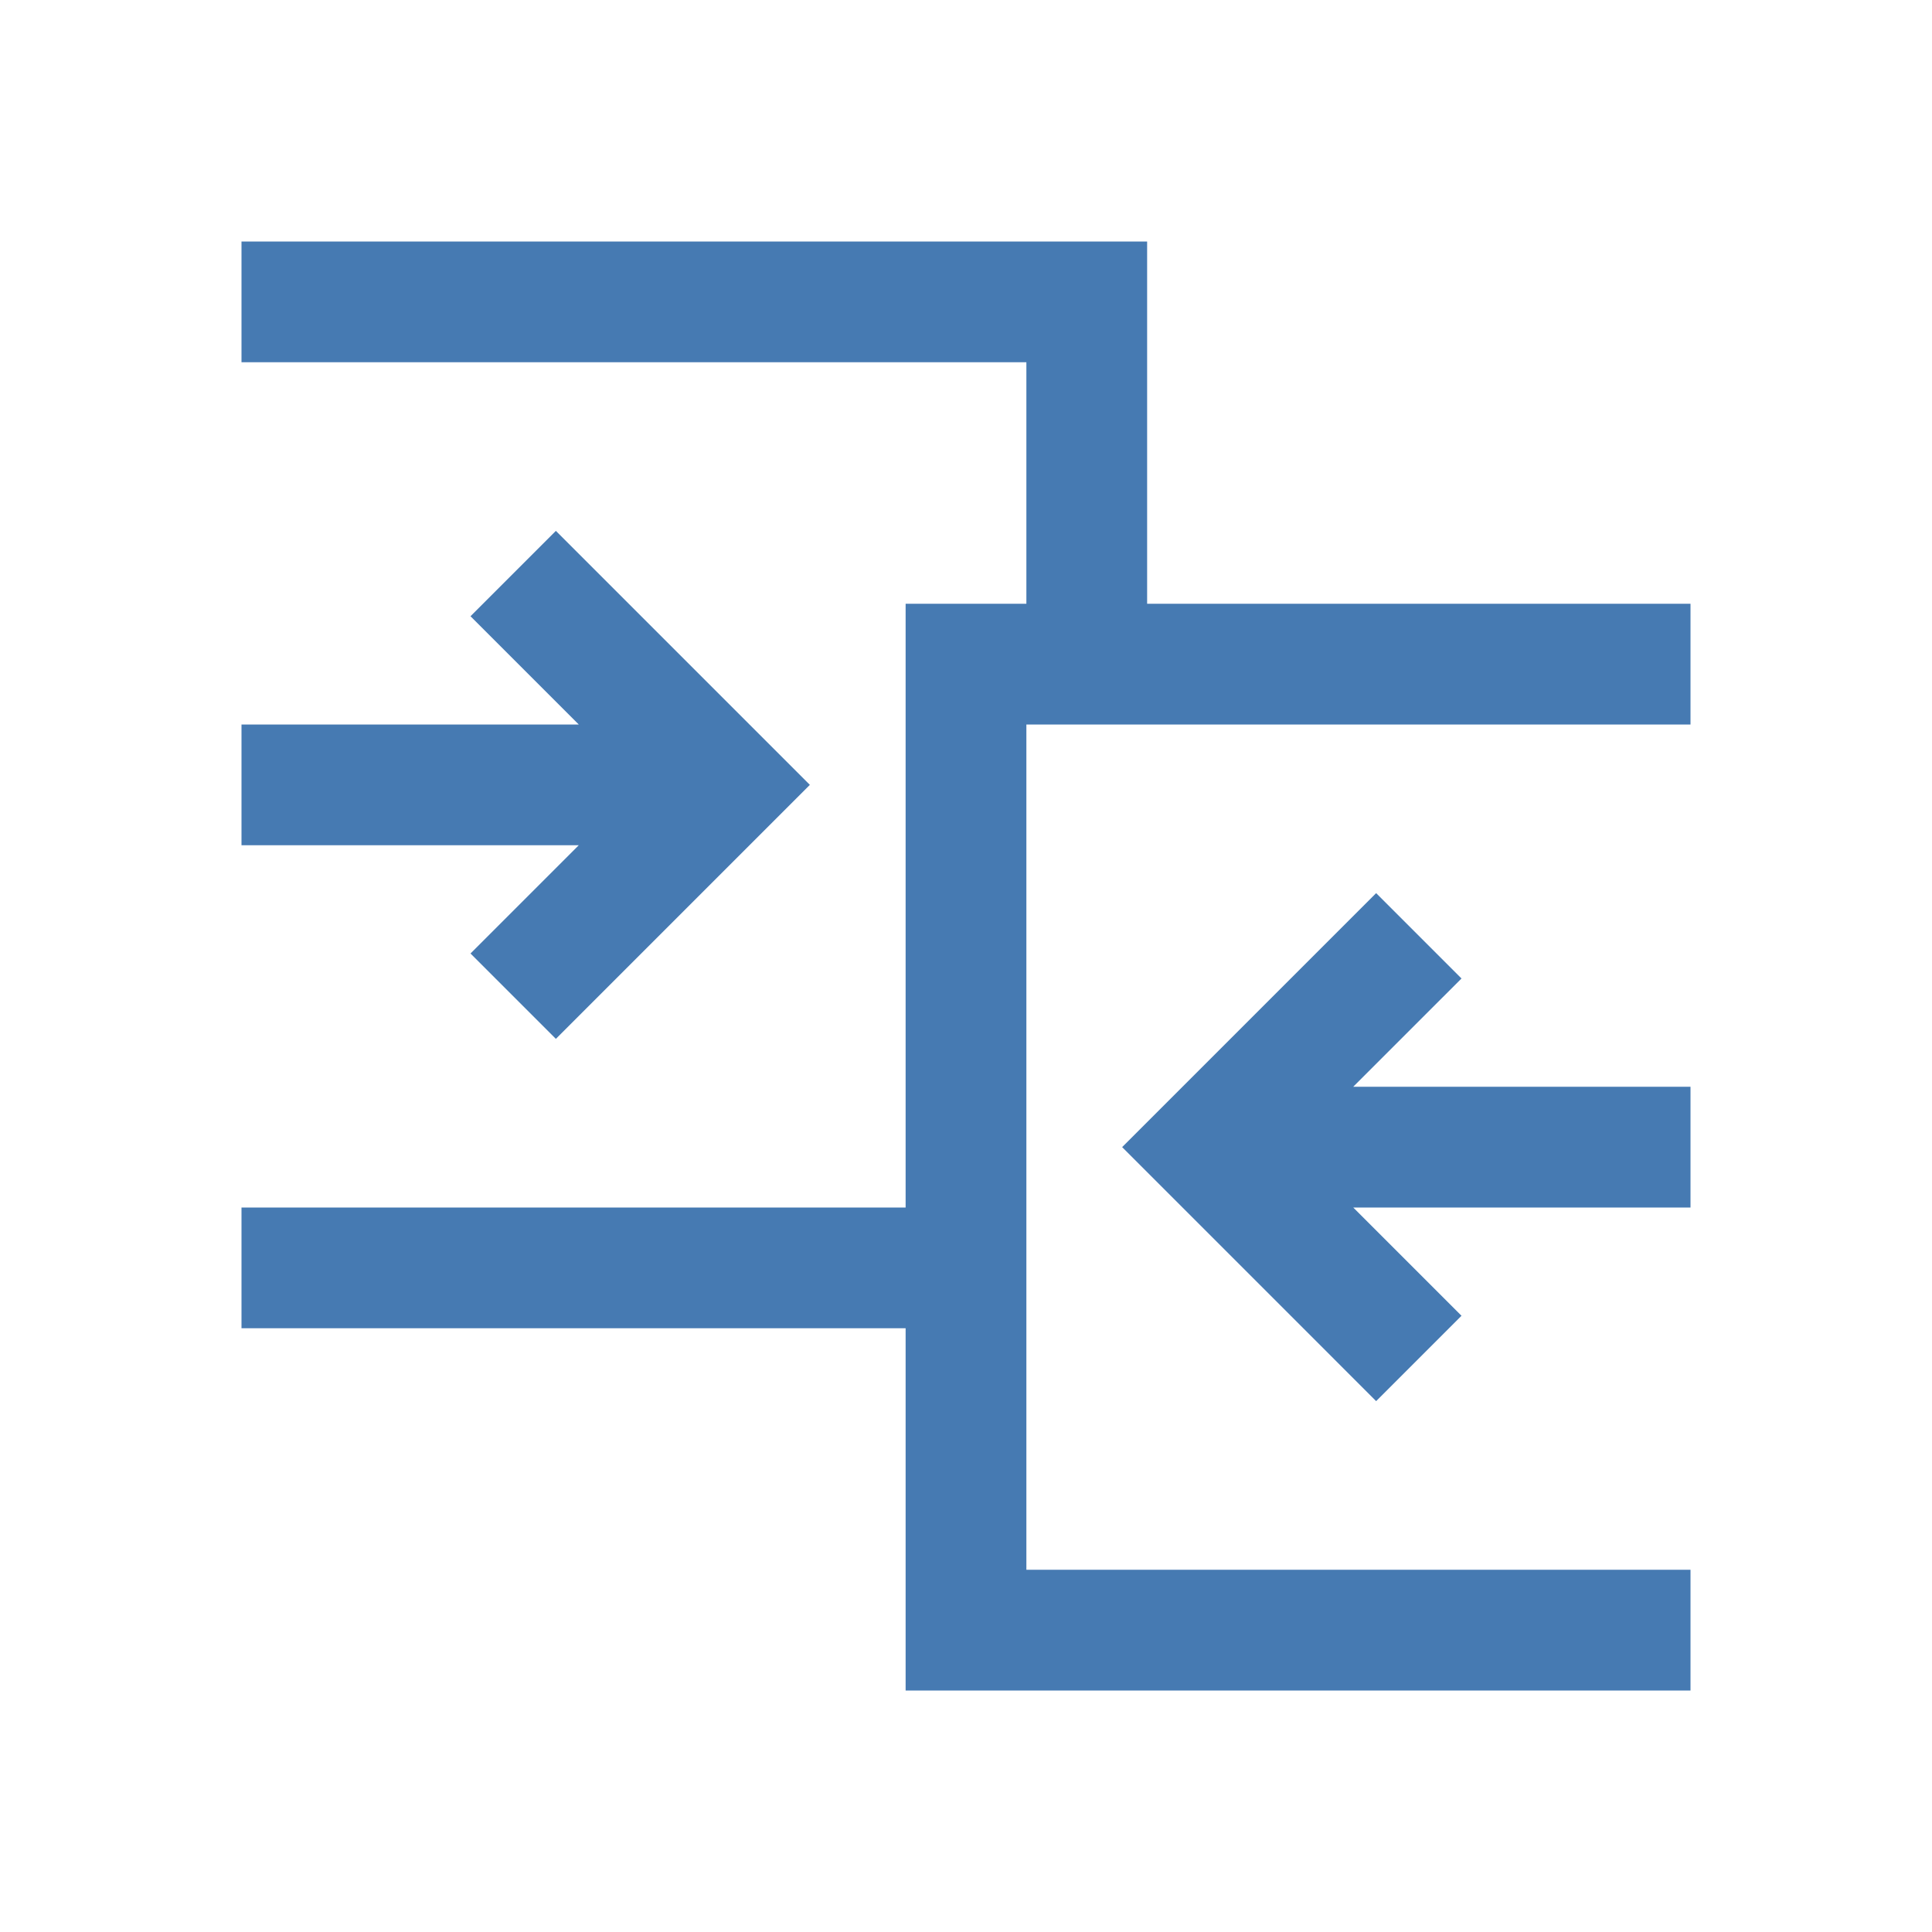 <svg width="60" height="60" viewBox="0 0 60 60" fill="none" xmlns="http://www.w3.org/2000/svg">
<path d="M7.5 7.5V11.25H31.875V18.75H28.125V37.5H7.5V41.25H28.125V52.5H52.5V48.75H31.875V22.5H52.5V18.75H35.625V7.5H7.5ZM17.263 16.487L14.612 19.138L17.974 22.5H15.938H7.5V26.25H15.938H17.974L14.612 29.612L17.263 32.263L25.151 24.375L17.263 16.487ZM42.737 27.737L34.849 35.625L42.737 43.513L45.388 40.862L42.026 37.5H44.062H52.5V33.75H44.062H42.026L45.388 30.388L42.737 27.737Z" fill="#467AB2"/>
</svg>

